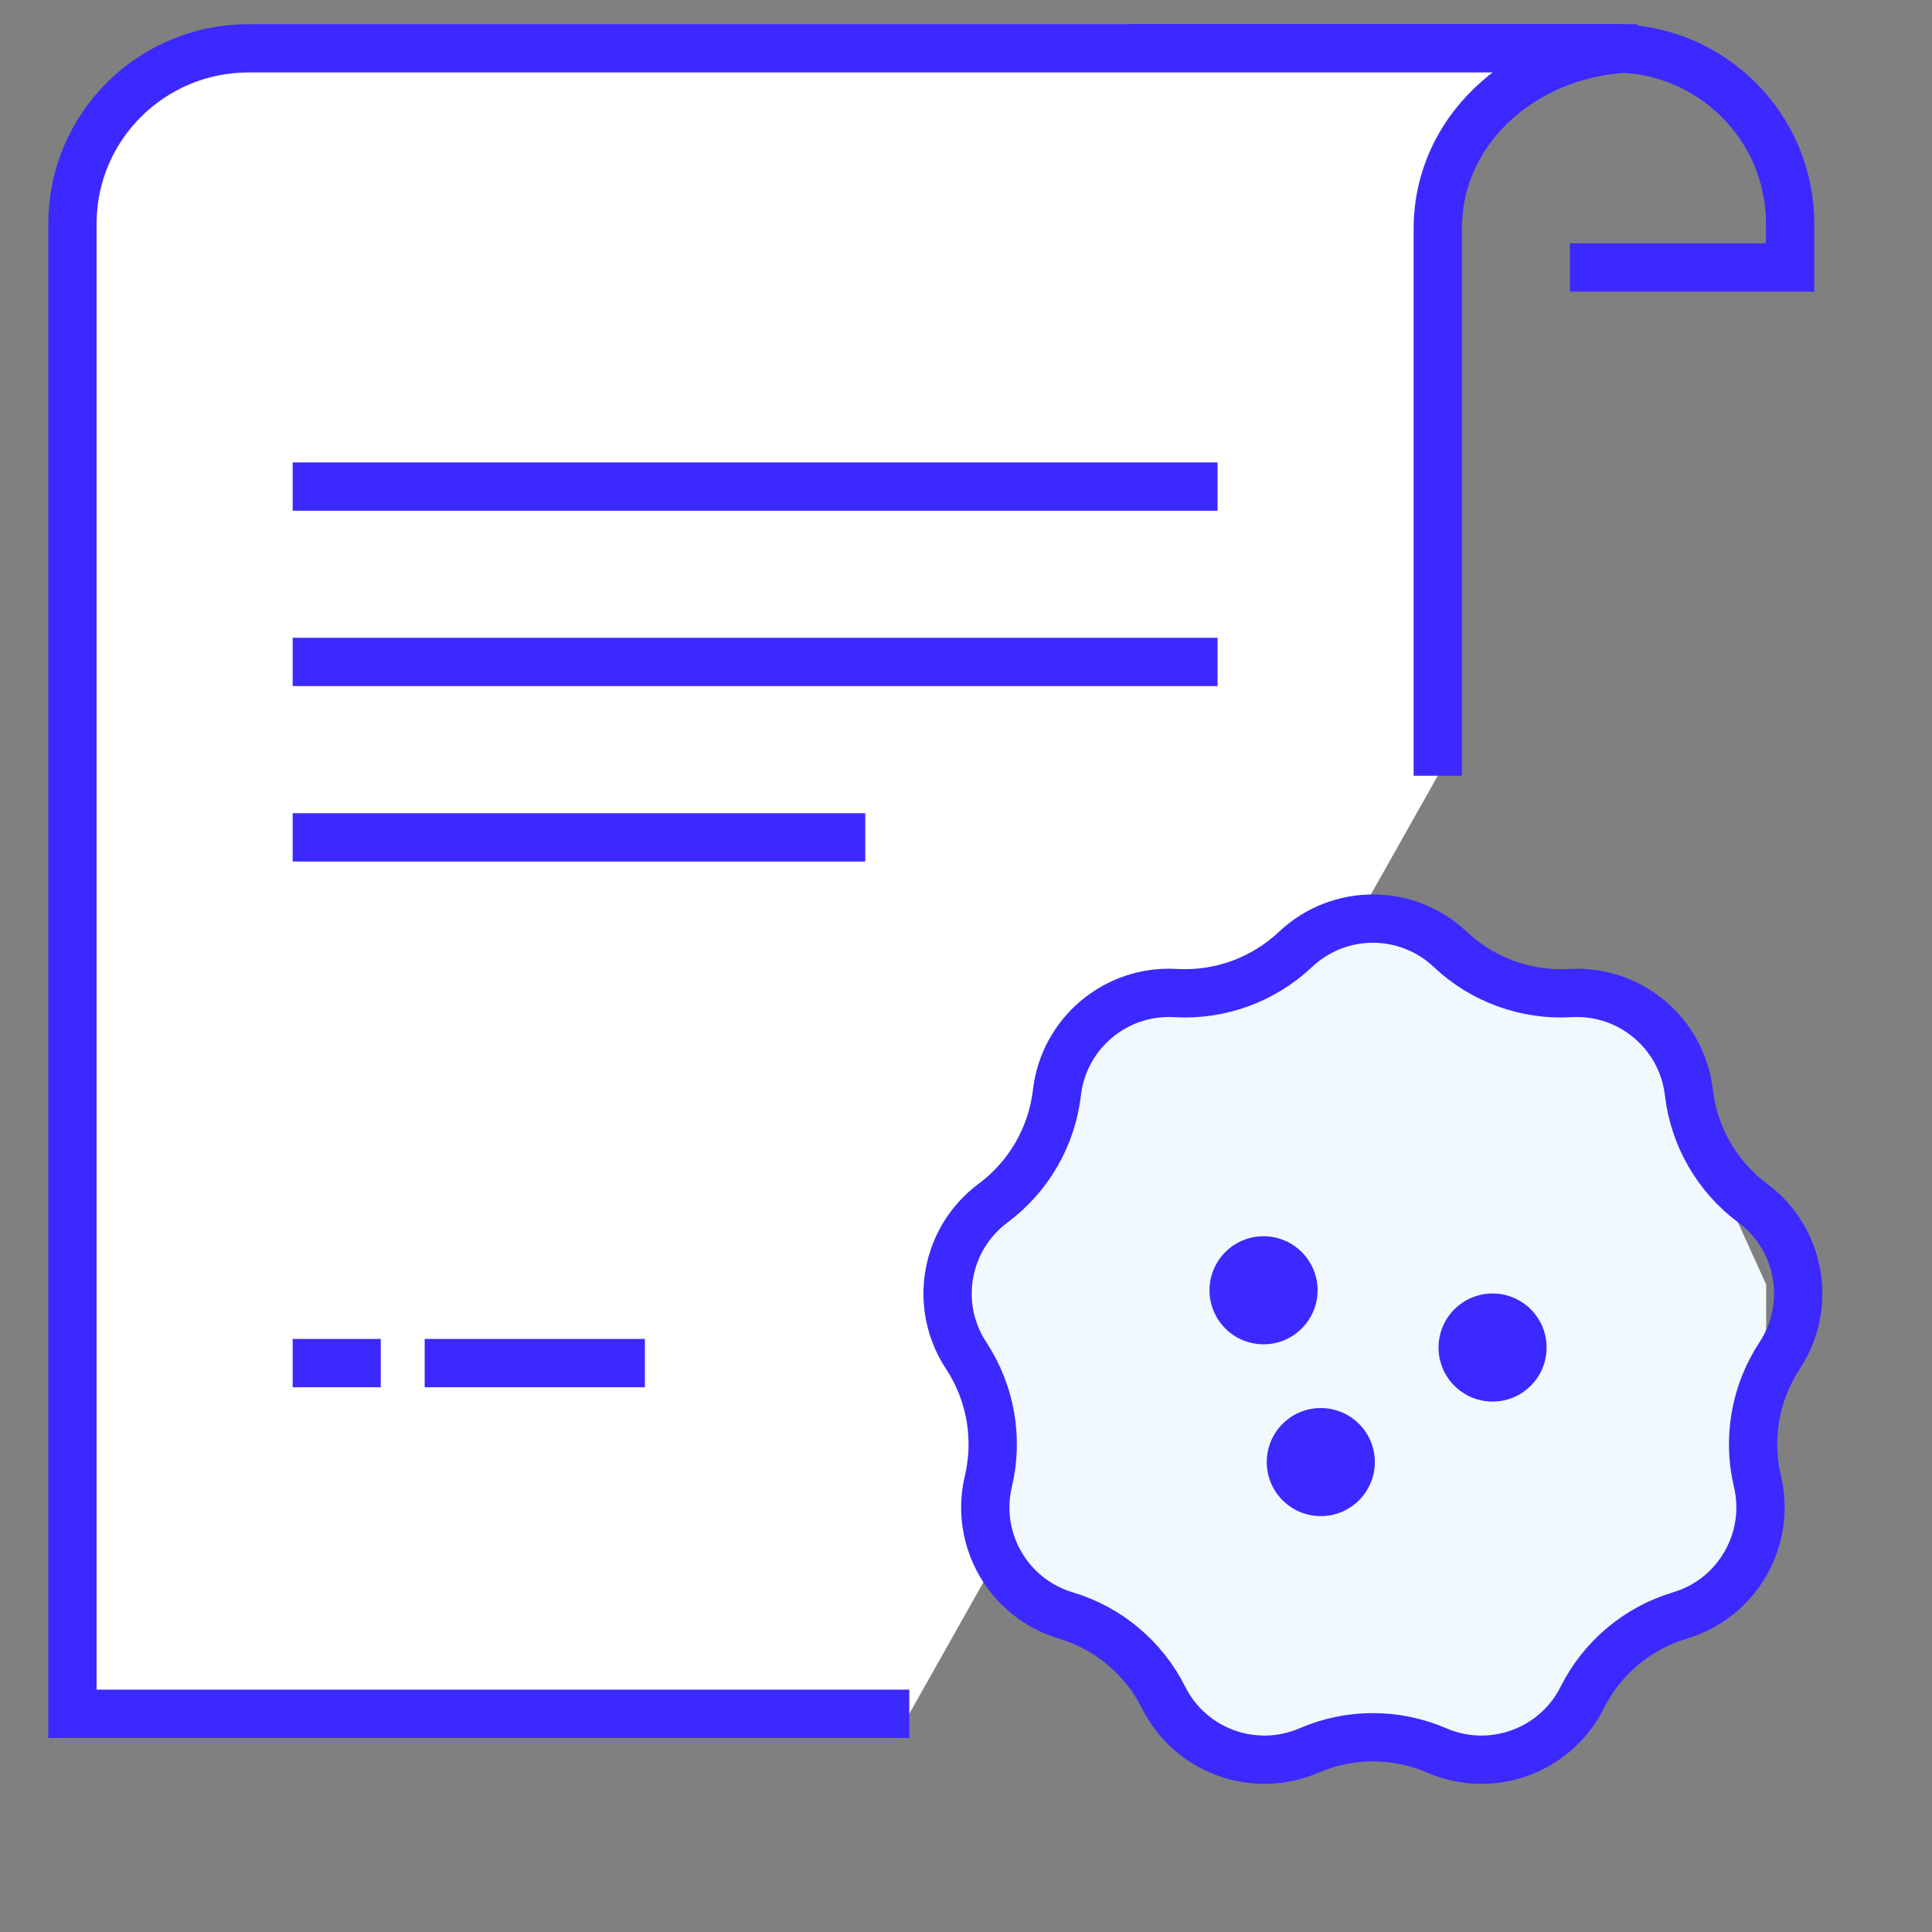 <svg width="80" height="80" viewBox="0 0 80 80" fill="none" xmlns="http://www.w3.org/2000/svg">
<rect x="0" y="0" width="80" height="80" fill="#808080" stroke="none"/>
<path d="M65.007 11.074H74.125V9.259C74.125 5.25 70.859 2 66.831 2H46.77" stroke="#3B29FF" stroke-width="2"/>
<path fill-rule="evenodd" clip-rule="evenodd" d="M37.651 70.964H3V9.259C3 5.25 6.266 2 10.295 2H67.808C63.422 2 59.535 5.129 59.535 9.486C59.535 17.442 59.535 28.143 59.535 32.121" fill="white"/>
<path d="M37.651 70.964H3V9.259C3 5.25 6.266 2 10.295 2H67.808C63.422 2 59.535 5.129 59.535 9.486C59.535 17.442 59.535 28.143 59.535 32.121" stroke="#3B29FF" stroke-width="2"/>
<path d="M12.119 20.148H50.417" stroke="#3B29FF" stroke-width="2"/>
<path d="M12.119 27.409H50.417" stroke="#3B29FF" stroke-width="2"/>
<path d="M12.119 34.674H35.828" stroke="#3B29FF" stroke-width="2"/>
<path d="M17.585 56.443H26.704" stroke="#3B29FF" stroke-width="2"/>
<path d="M12.119 56.443H15.767" stroke="#3B29FF" stroke-width="2"/>
<path d="M68.148 42.222L58.178 38.234L56.184 38.234L51.033 40.727L45.217 42.222L42.89 47.706L40.231 51.195L40.564 58.174L42.225 65.154L48.208 70.139L51.033 72.133H56.184H62.665L68.148 68.145L71.97 65.154L73.133 60.169V53.189L68.148 42.222Z" fill="#F1F9FF"/>
<path d="M61.805 58.036C63.041 58.036 64.042 57.034 64.042 55.799C64.042 54.563 63.041 53.561 61.805 53.561C60.569 53.561 59.567 54.563 59.567 55.799C59.567 57.034 60.569 58.036 61.805 58.036Z" fill="#3B29FF"/>
<path d="M54.691 62.779C55.927 62.779 56.929 61.777 56.929 60.541C56.929 59.305 55.927 58.304 54.691 58.304C53.456 58.304 52.454 59.305 52.454 60.541C52.454 61.777 53.456 62.779 54.691 62.779Z" fill="#3B29FF"/>
<path d="M52.32 55.665C53.556 55.665 54.558 54.663 54.558 53.428C54.558 52.192 53.556 51.19 52.32 51.19C51.085 51.19 50.083 52.192 50.083 53.428C50.083 54.663 51.085 55.665 52.32 55.665Z" fill="#3B29FF"/>
<path d="M53.644 39.312C55.443 37.613 58.255 37.613 60.054 39.312C61.39 40.574 63.188 41.228 65.022 41.12C67.493 40.976 69.647 42.784 69.934 45.242C70.146 47.067 71.103 48.723 72.577 49.82C74.562 51.297 75.051 54.066 73.69 56.133C72.68 57.668 72.347 59.552 72.772 61.34C73.343 63.748 71.937 66.183 69.566 66.892C67.806 67.418 66.341 68.648 65.517 70.29C64.407 72.502 61.764 73.464 59.492 72.483C57.805 71.754 55.892 71.754 54.205 72.483C51.933 73.464 49.291 72.502 48.182 70.29C47.358 68.648 45.892 67.418 44.131 66.892C41.76 66.183 40.354 63.748 40.926 61.34C41.35 59.552 41.018 57.668 40.008 56.133C38.647 54.066 39.135 51.297 41.12 49.82C42.595 48.723 43.552 47.067 43.765 45.242C44.051 42.784 46.205 40.976 48.675 41.12C50.509 41.228 52.307 40.574 53.644 39.312Z" stroke="#3B29FF" stroke-width="2"/>
</svg>

